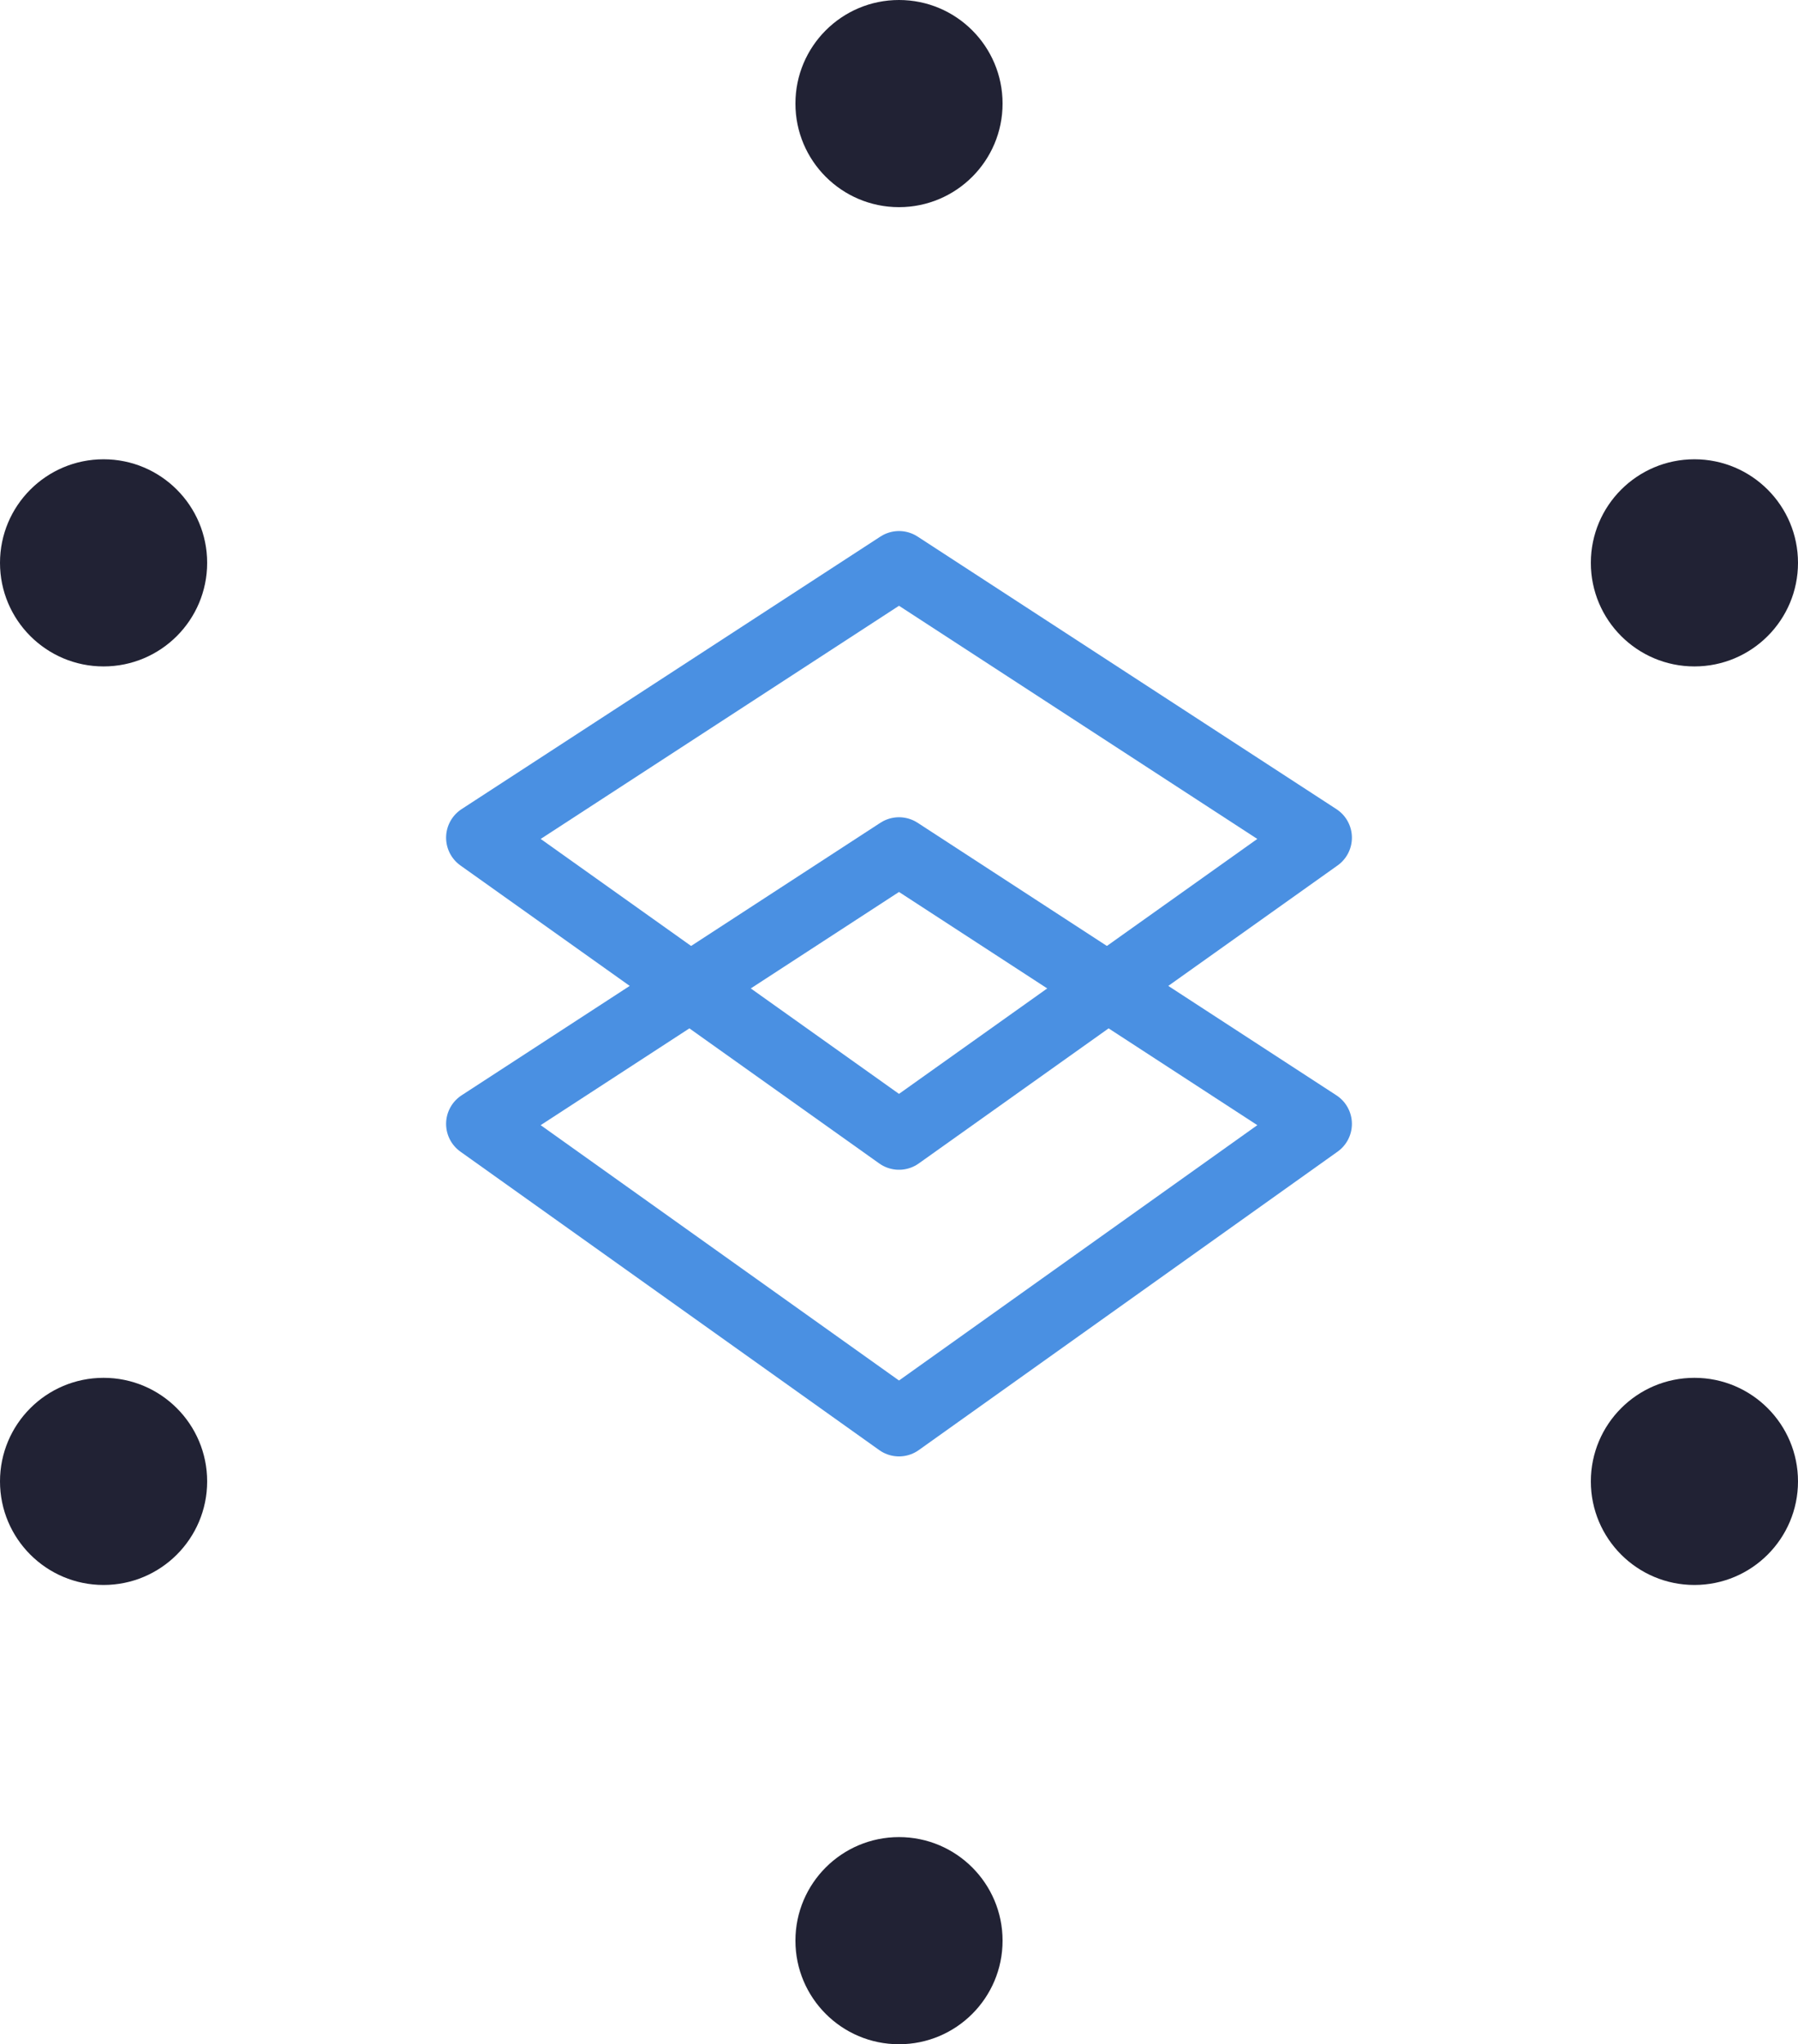 <svg id="Layer_1" data-name="Layer 1" xmlns="http://www.w3.org/2000/svg" viewBox="0 0 39.58 45">
  <defs>
    <style>
      .cls-1 {
        fill: none;
        stroke: #4a90e2;
        stroke-linecap: round;
        stroke-linejoin: round;
        stroke-width: 1.5px;
      }

      .cls-2 {
        fill: #212234;
      }
    </style>
  </defs>
  <path class="cls-1" d="M33.22,19.94,24,26.5l-9.22-6.56,9.22-6Z" transform="translate(-4.21 -1.5)"/>
  <path class="cls-1" d="M33.22,26.24,24,32.81l-9.22-6.57,9.22-6Z" transform="translate(-4.21 -1.5)"/>
  <circle class="cls-2" cx="19.79" cy="2.28" r="2.28"/>
  <circle class="cls-2" cx="19.79" cy="42.72" r="2.28"/>
  <circle class="cls-2" cx="2.28" cy="12.39" r="2.28"/>
  <circle class="cls-2" cx="37.3" cy="32.61" r="2.28"/>
  <circle class="cls-2" cx="2.28" cy="32.61" r="2.28"/>
  <circle class="cls-2" cx="37.3" cy="12.39" r="2.28"/>
</svg>
